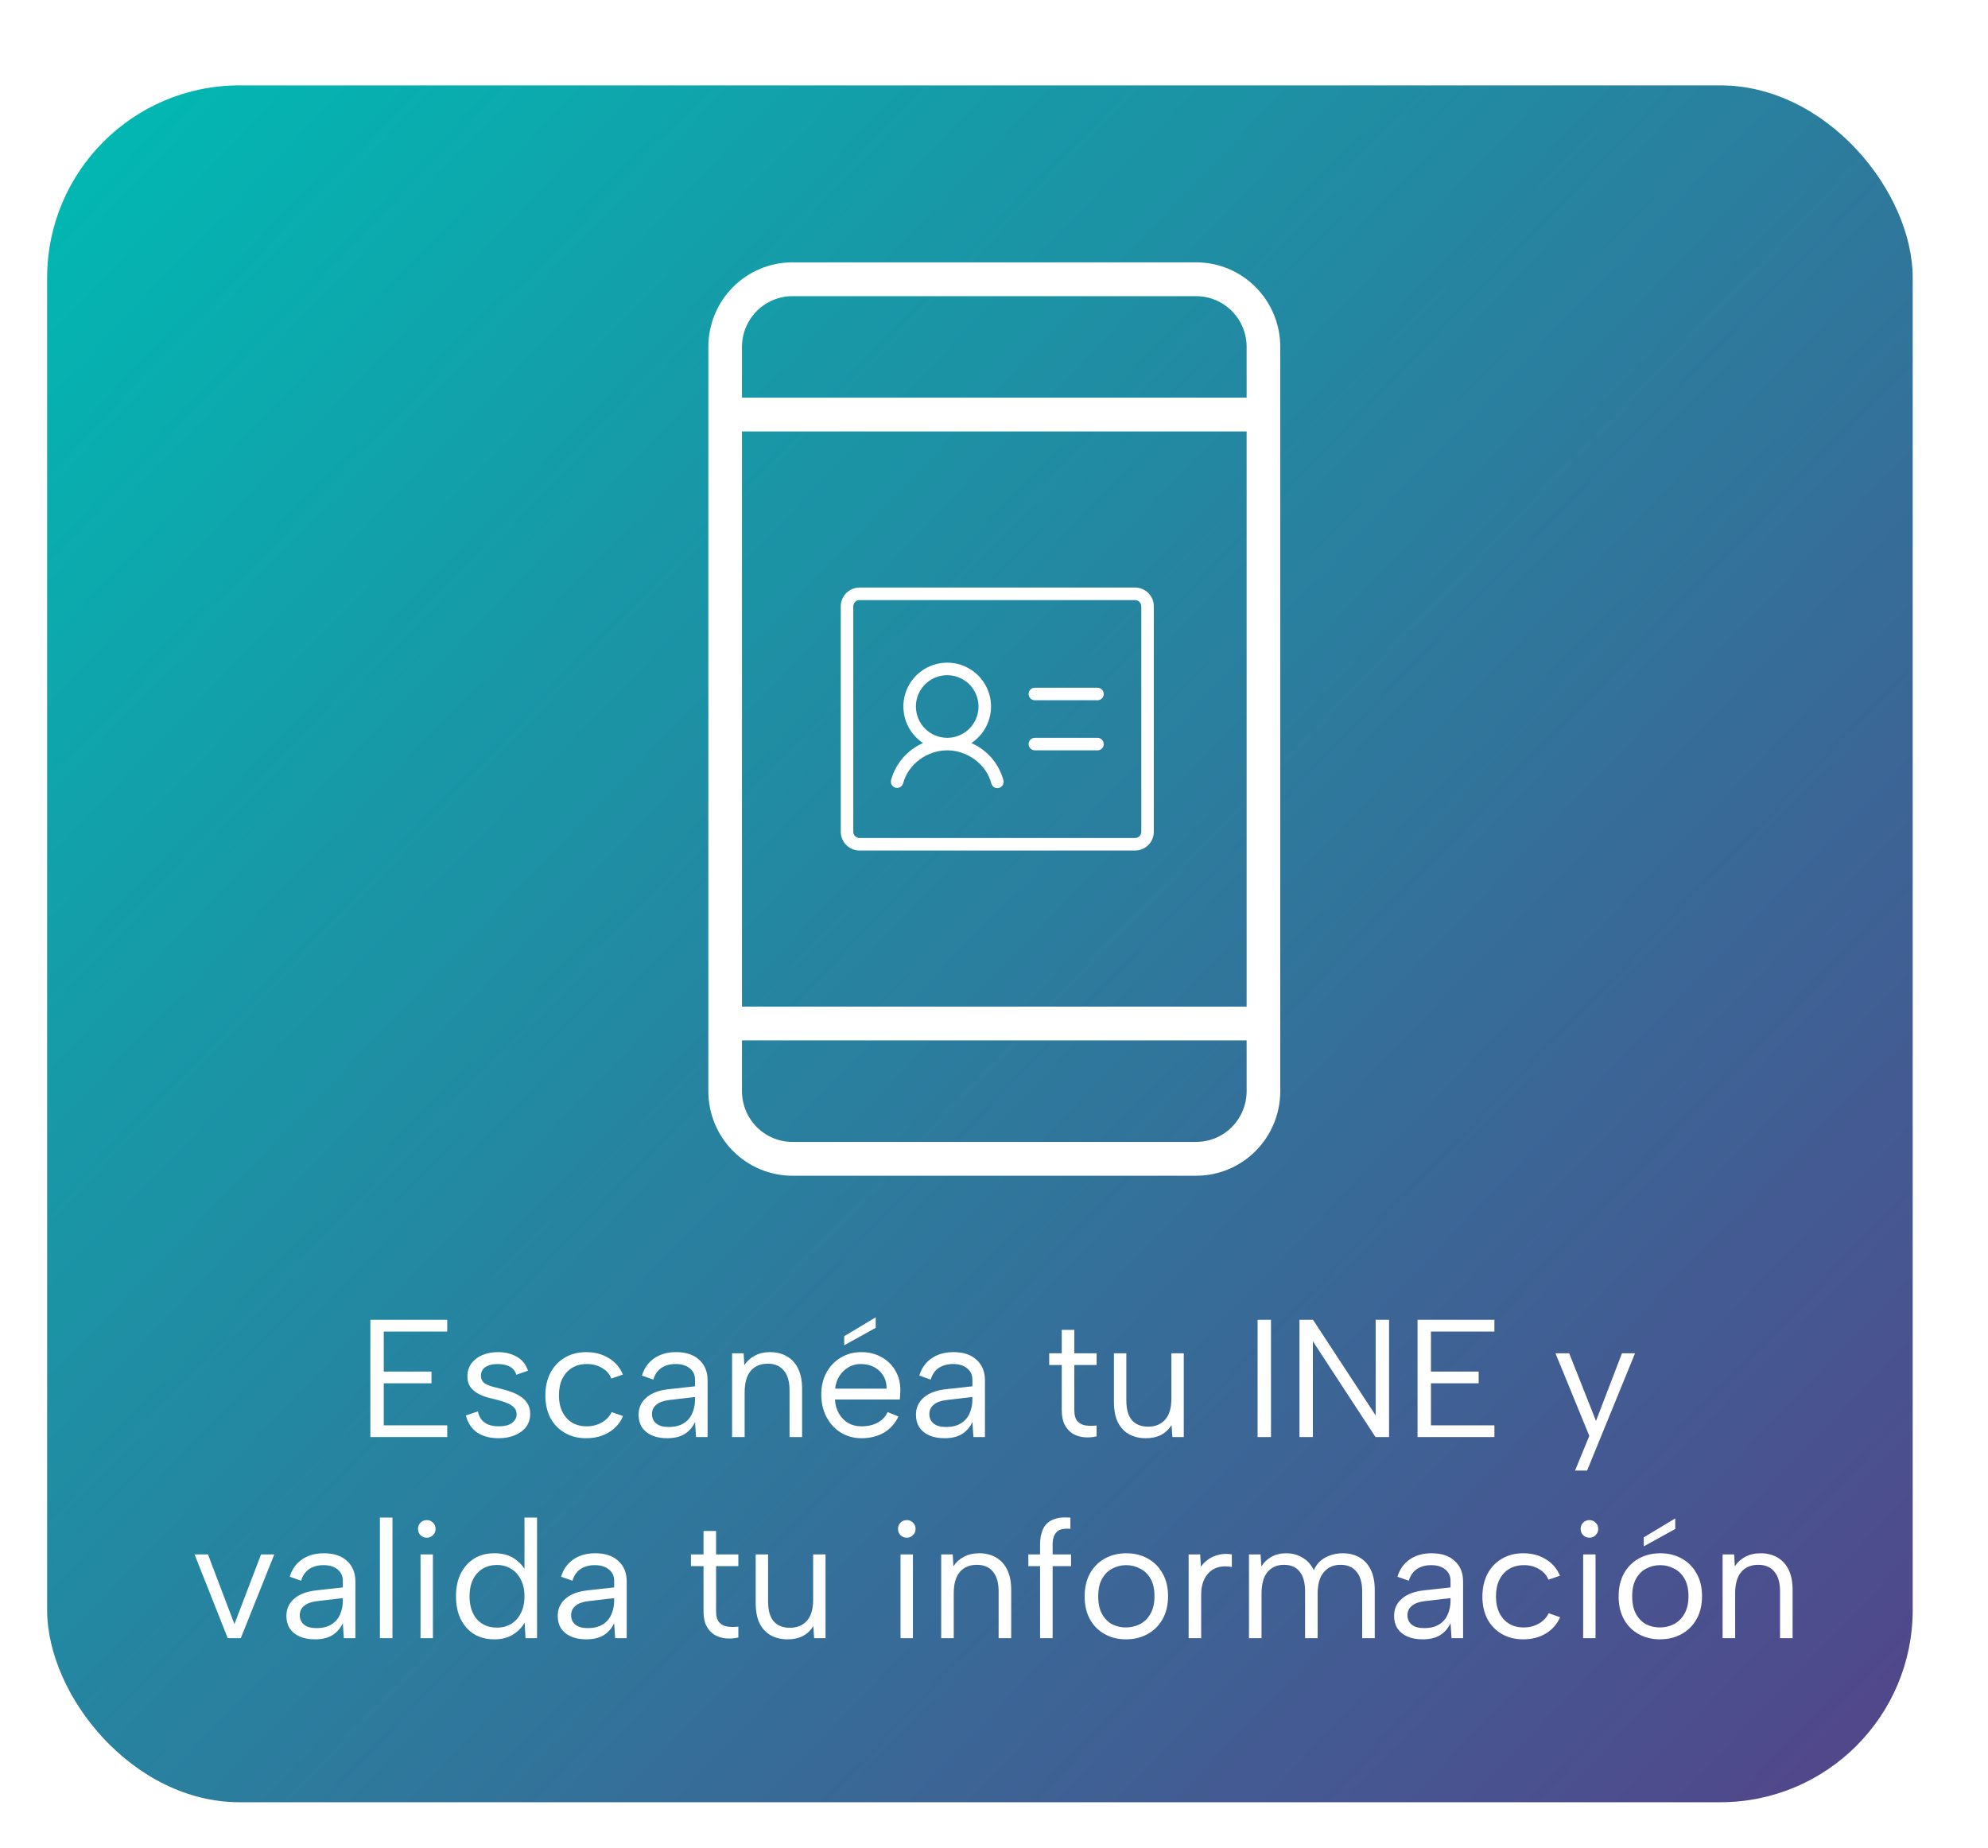 <svg width="682" height="634" viewBox="0 0 682 634" fill="none" xmlns="http://www.w3.org/2000/svg">
<g filter="url(#filter0_d_370_264)">
<rect x="22" y="22" width="640" height="589" rx="66" fill="url(#paint0_linear_370_264)"/>
</g>
<path d="M153.427 456.805H131.653V470.536H148.026V474.558H131.653V488.978H153.427V493H127.056V452.784H153.427V456.805ZM163.962 484.21C164.192 485.359 164.613 486.316 165.226 487.082C165.839 487.81 166.624 488.366 167.581 488.749C168.577 489.132 169.726 489.323 171.029 489.323C173.059 489.323 174.591 488.94 175.625 488.174C176.697 487.37 177.233 486.374 177.233 485.187C177.233 484.191 176.908 483.386 176.257 482.774C175.644 482.161 174.82 481.663 173.786 481.28C172.752 480.859 171.603 480.495 170.339 480.188C169.343 479.958 168.271 479.69 167.122 479.384C165.973 479.039 164.881 478.58 163.847 478.005C162.813 477.431 161.97 476.684 161.319 475.764C160.668 474.845 160.343 473.639 160.343 472.145C160.343 470.498 160.783 469.062 161.664 467.836C162.583 466.572 163.828 465.595 165.398 464.906C167.007 464.217 168.845 463.872 170.914 463.872C173.288 463.872 175.395 464.389 177.233 465.423C179.11 466.457 180.412 468.066 181.14 470.249L177.118 471.628C176.85 470.632 176.352 469.866 175.625 469.33C174.935 468.794 174.15 468.43 173.269 468.238C172.427 468.047 171.584 467.951 170.741 467.951C169.018 467.951 167.62 468.296 166.547 468.985C165.513 469.636 164.996 470.632 164.996 471.973C164.996 472.7 165.169 473.313 165.513 473.811C165.858 474.271 166.337 474.654 166.95 474.96C167.562 475.267 168.29 475.535 169.133 475.764C169.975 475.956 170.895 476.186 171.89 476.454C173.001 476.722 174.131 477.067 175.28 477.488C176.429 477.871 177.502 478.388 178.497 479.039C179.493 479.652 180.297 480.456 180.91 481.452C181.561 482.41 181.887 483.616 181.887 485.072C181.887 486.757 181.427 488.231 180.508 489.495C179.589 490.721 178.306 491.679 176.659 492.368C175.05 493.057 173.173 493.402 171.029 493.402C168.079 493.402 165.628 492.751 163.675 491.449C161.76 490.108 160.477 488.155 159.825 485.589L163.962 484.21ZM201.111 493.402C198.315 493.402 195.864 492.789 193.757 491.564C191.651 490.338 190.004 488.634 188.816 486.45C187.667 484.229 187.093 481.663 187.093 478.752C187.093 475.803 187.667 473.217 188.816 470.996C190.004 468.736 191.651 466.993 193.757 465.768C195.864 464.504 198.315 463.872 201.111 463.872C204.06 463.872 206.645 464.561 208.867 465.94C211.088 467.281 212.697 469.157 213.693 471.57L209.729 472.949C209.154 471.417 208.101 470.211 206.569 469.33C205.075 468.411 203.332 467.951 201.341 467.951C199.387 467.951 197.683 468.391 196.228 469.272C194.81 470.153 193.7 471.398 192.895 473.007C192.129 474.615 191.746 476.511 191.746 478.694C191.746 481.912 192.608 484.497 194.332 486.45C196.055 488.366 198.353 489.323 201.226 489.323C203.179 489.323 204.922 488.883 206.454 488.002C207.986 487.121 209.116 485.933 209.844 484.44L213.75 485.819C212.716 488.193 211.088 490.051 208.867 491.391C206.645 492.732 204.06 493.402 201.111 493.402ZM238.78 493L238.435 487.829C237.631 489.591 236.444 490.97 234.873 491.966C233.303 492.923 231.311 493.402 228.898 493.402C226.83 493.402 225.068 493.077 223.613 492.425C222.157 491.774 221.027 490.855 220.223 489.668C219.457 488.442 219.074 487.006 219.074 485.359C219.074 482.946 219.974 480.973 221.774 479.441C223.574 477.871 226.179 476.913 229.588 476.569L238.435 475.592V473.294C238.435 471.685 237.842 470.402 236.654 469.445C235.467 468.449 233.858 467.951 231.828 467.951C229.837 467.951 228.171 468.411 226.83 469.33C225.528 470.249 224.628 471.57 224.13 473.294L220.223 471.915C220.989 469.387 222.387 467.415 224.417 465.998C226.485 464.58 228.994 463.872 231.943 463.872C235.352 463.872 237.995 464.753 239.872 466.515C241.787 468.238 242.744 470.594 242.744 473.581V493H238.78ZM238.435 479.269L229.53 480.303C227.615 480.533 226.16 481.069 225.164 481.912C224.168 482.716 223.67 483.789 223.67 485.129C223.67 486.47 224.149 487.542 225.106 488.346C226.102 489.151 227.519 489.553 229.358 489.553C231.464 489.553 233.188 489.132 234.529 488.289C235.869 487.446 236.846 486.316 237.459 484.899C238.11 483.444 238.435 481.873 238.435 480.188V479.269ZM251.151 464.274H255.115L255.345 468.353C256.264 466.936 257.47 465.844 258.964 465.078C260.458 464.274 262.2 463.872 264.192 463.872C266.375 463.872 268.29 464.351 269.937 465.308C271.584 466.227 272.867 467.625 273.787 469.502C274.706 471.341 275.165 473.658 275.165 476.454V493H270.857V476.971C270.857 473.983 270.205 471.724 268.903 470.192C267.639 468.621 265.801 467.836 263.388 467.836C260.898 467.836 258.945 468.66 257.528 470.307C256.149 471.953 255.459 474.386 255.459 477.603V493H251.151V464.274ZM300.414 451.922V455.541L289.613 461.516V458.414L300.414 451.922ZM295.588 493.402C292.907 493.402 290.513 492.751 288.407 491.449C286.338 490.147 284.711 488.366 283.523 486.106C282.336 483.846 281.742 481.261 281.742 478.35C281.742 475.554 282.336 473.064 283.523 470.881C284.711 468.698 286.338 466.993 288.407 465.768C290.475 464.504 292.831 463.872 295.473 463.872C298.078 463.872 300.395 464.446 302.425 465.595C304.493 466.745 306.102 468.334 307.251 470.364C308.4 472.394 308.936 474.711 308.86 477.316C308.86 477.737 308.84 478.177 308.802 478.637C308.764 479.097 308.726 479.595 308.687 480.131H286.453C286.53 481.931 286.97 483.52 287.775 484.899C288.579 486.278 289.632 487.37 290.935 488.174C292.275 488.94 293.788 489.323 295.473 489.323C297.695 489.323 299.572 488.902 301.104 488.059C302.674 487.217 303.804 486.01 304.493 484.44L308.228 485.933C307.079 488.346 305.412 490.204 303.229 491.506C301.046 492.77 298.499 493.402 295.588 493.402ZM304.149 476.396C304.187 474.749 303.823 473.294 303.057 472.03C302.329 470.766 301.295 469.77 299.955 469.043C298.614 468.315 297.063 467.951 295.301 467.951C293.769 467.951 292.371 468.315 291.107 469.043C289.843 469.77 288.79 470.785 287.947 472.088C287.143 473.351 286.664 474.788 286.511 476.396H304.149ZM333.935 493L333.59 487.829C332.786 489.591 331.598 490.97 330.028 491.966C328.458 492.923 326.466 493.402 324.053 493.402C321.985 493.402 320.223 493.077 318.767 492.425C317.312 491.774 316.182 490.855 315.378 489.668C314.612 488.442 314.229 487.006 314.229 485.359C314.229 482.946 315.129 480.973 316.929 479.441C318.729 477.871 321.334 476.913 324.742 476.569L333.59 475.592V473.294C333.59 471.685 332.996 470.402 331.809 469.445C330.622 468.449 329.013 467.951 326.983 467.951C324.991 467.951 323.325 468.411 321.985 469.33C320.682 470.249 319.782 471.57 319.284 473.294L315.378 471.915C316.144 469.387 317.542 467.415 319.572 465.998C321.64 464.58 324.149 463.872 327.098 463.872C330.507 463.872 333.149 464.753 335.026 466.515C336.941 468.238 337.899 470.594 337.899 473.581V493H333.935ZM333.59 479.269L324.685 480.303C322.77 480.533 321.314 481.069 320.319 481.912C319.323 482.716 318.825 483.789 318.825 485.129C318.825 486.47 319.304 487.542 320.261 488.346C321.257 489.151 322.674 489.553 324.513 489.553C326.619 489.553 328.343 489.132 329.683 488.289C331.024 487.446 332 486.316 332.613 484.899C333.264 483.444 333.59 481.873 333.59 480.188V479.269ZM364.246 464.274V456.231H368.555V464.274H376.196V468.296H368.555V483.75C368.555 485.512 368.919 486.795 369.646 487.6C370.412 488.404 371.37 488.883 372.519 489.036C373.706 489.189 374.932 489.189 376.196 489.036V492.77C374.702 493.115 373.228 493.211 371.772 493.057C370.355 492.904 369.072 492.483 367.923 491.794C366.812 491.066 365.912 490.051 365.223 488.749C364.571 487.446 364.246 485.78 364.246 483.75V468.296H359.937V464.274H364.246ZM406.103 493H402.196L401.909 488.863C401.028 490.319 399.841 491.449 398.347 492.253C396.853 493.019 395.111 493.402 393.119 493.402C390.898 493.402 388.963 492.943 387.316 492.023C385.669 491.104 384.386 489.725 383.467 487.887C382.586 486.048 382.146 483.731 382.146 480.935V464.274H386.397V480.475C386.397 483.425 387.029 485.665 388.293 487.197C389.595 488.691 391.453 489.438 393.866 489.438C396.317 489.438 398.251 488.653 399.669 487.082C401.124 485.474 401.852 483.061 401.852 479.844V464.274H406.103V493ZM431.428 452.784H436.024V493H431.428V452.784ZM476.527 452.784V493H471.874L450.387 460.138V493H445.791V452.784H450.444L471.931 485.589V452.784H476.527ZM512.669 456.805H490.895V470.536H507.269V474.558H490.895V488.978H512.669V493H486.299V452.784H512.669V456.805ZM556.427 464.274H560.908L544.477 504.49H540.341L545.224 492.598L533.619 464.274H538.33L547.522 487.485L556.427 464.274ZM71.344 533.274L80.421 557.174L89.556 533.274H94.095L82.605 562H78.123L66.748 533.274H71.344ZM117.957 562L117.613 556.829C116.808 558.591 115.621 559.97 114.051 560.966C112.48 561.923 110.488 562.402 108.076 562.402C106.007 562.402 104.245 562.077 102.79 561.425C101.335 560.774 100.205 559.855 99.4 558.668C98.634 557.442 98.251 556.006 98.251 554.359C98.251 551.946 99.151 549.973 100.951 548.441C102.752 546.871 105.356 545.913 108.765 545.569L117.613 544.592V542.294C117.613 540.685 117.019 539.402 115.832 538.445C114.644 537.449 113.036 536.951 111.006 536.951C109.014 536.951 107.348 537.411 106.007 538.33C104.705 539.249 103.805 540.57 103.307 542.294L99.4 540.915C100.166 538.387 101.564 536.415 103.594 534.998C105.663 533.58 108.171 532.872 111.12 532.872C114.529 532.872 117.172 533.753 119.049 535.515C120.964 537.238 121.921 539.594 121.921 542.581V562H117.957ZM117.613 548.269L108.707 549.303C106.792 549.533 105.337 550.069 104.341 550.912C103.345 551.716 102.847 552.789 102.847 554.129C102.847 555.47 103.326 556.542 104.284 557.346C105.28 558.151 106.697 558.553 108.535 558.553C110.642 558.553 112.365 558.132 113.706 557.289C115.046 556.446 116.023 555.316 116.636 553.899C117.287 552.444 117.613 550.873 117.613 549.188V548.269ZM130.328 520.635H134.637V562H130.328V520.635ZM144.262 533.274H148.514V562H144.262V533.274ZM146.445 527.529C145.564 527.529 144.837 527.242 144.262 526.667C143.688 526.093 143.4 525.384 143.4 524.541C143.4 523.66 143.688 522.933 144.262 522.358C144.837 521.784 145.564 521.496 146.445 521.496C147.25 521.496 147.939 521.784 148.514 522.358C149.126 522.933 149.433 523.66 149.433 524.541C149.433 525.384 149.126 526.093 148.514 526.667C147.939 527.242 147.25 527.529 146.445 527.529ZM180.389 539.077L179.929 539.134V520.635H184.238V562H180.274L179.986 556.657C179.105 558.266 177.784 559.625 176.022 560.736C174.299 561.847 172.154 562.402 169.588 562.402C166.945 562.402 164.628 561.808 162.636 560.621C160.683 559.396 159.151 557.672 158.04 555.45C156.967 553.229 156.431 550.625 156.431 547.637C156.431 544.65 156.967 542.064 158.04 539.881C159.151 537.66 160.683 535.936 162.636 534.71C164.628 533.485 166.945 532.872 169.588 532.872C172.307 532.872 174.567 533.466 176.367 534.653C178.167 535.84 179.508 537.315 180.389 539.077ZM161.085 547.637C161.085 550.931 161.927 553.555 163.613 555.508C165.298 557.423 167.596 558.381 170.507 558.381C172.307 558.381 173.916 557.959 175.333 557.117C176.75 556.274 177.861 555.048 178.665 553.44C179.508 551.831 179.929 549.897 179.929 547.637C179.929 545.377 179.508 543.462 178.665 541.892C177.861 540.283 176.75 539.058 175.333 538.215C173.916 537.334 172.307 536.894 170.507 536.894C167.634 536.894 165.336 537.87 163.613 539.824C161.927 541.739 161.085 544.343 161.085 547.637ZM211.036 562L210.691 556.829C209.887 558.591 208.7 559.97 207.129 560.966C205.559 561.923 203.567 562.402 201.154 562.402C199.086 562.402 197.324 562.077 195.869 561.425C194.413 560.774 193.283 559.855 192.479 558.668C191.713 557.442 191.33 556.006 191.33 554.359C191.33 551.946 192.23 549.973 194.03 548.441C195.83 546.871 198.435 545.913 201.844 545.569L210.691 544.592V542.294C210.691 540.685 210.098 539.402 208.91 538.445C207.723 537.449 206.114 536.951 204.084 536.951C202.093 536.951 200.427 537.411 199.086 538.33C197.784 539.249 196.884 540.57 196.386 542.294L192.479 540.915C193.245 538.387 194.643 536.415 196.673 534.998C198.741 533.58 201.25 532.872 204.199 532.872C207.608 532.872 210.251 533.753 212.128 535.515C214.043 537.238 215 539.594 215 542.581V562H211.036ZM210.691 548.269L201.786 549.303C199.871 549.533 198.416 550.069 197.42 550.912C196.424 551.716 195.926 552.789 195.926 554.129C195.926 555.47 196.405 556.542 197.362 557.346C198.358 558.151 199.775 558.553 201.614 558.553C203.72 558.553 205.444 558.132 206.785 557.289C208.125 556.446 209.102 555.316 209.715 553.899C210.366 552.444 210.691 550.873 210.691 549.188V548.269ZM241.347 533.274V525.231H245.656V533.274H253.297V537.296H245.656V552.75C245.656 554.512 246.02 555.795 246.748 556.6C247.514 557.404 248.471 557.883 249.62 558.036C250.808 558.189 252.033 558.189 253.297 558.036V561.77C251.803 562.115 250.329 562.211 248.873 562.057C247.456 561.904 246.173 561.483 245.024 560.794C243.913 560.066 243.013 559.051 242.324 557.749C241.673 556.446 241.347 554.78 241.347 552.75V537.296H237.038V533.274H241.347ZM283.204 562H279.298L279.01 557.863C278.13 559.319 276.942 560.449 275.448 561.253C273.955 562.019 272.212 562.402 270.22 562.402C267.999 562.402 266.065 561.943 264.418 561.023C262.771 560.104 261.488 558.725 260.568 556.887C259.687 555.048 259.247 552.731 259.247 549.935V533.274H263.498V549.475C263.498 552.425 264.13 554.665 265.394 556.197C266.697 557.691 268.554 558.438 270.967 558.438C273.418 558.438 275.353 557.653 276.77 556.082C278.225 554.474 278.953 552.061 278.953 548.844V533.274H283.204V562ZM308.931 533.274H313.183V562H308.931V533.274ZM311.114 527.529C310.233 527.529 309.506 527.242 308.931 526.667C308.357 526.093 308.069 525.384 308.069 524.541C308.069 523.66 308.357 522.933 308.931 522.358C309.506 521.784 310.233 521.496 311.114 521.496C311.919 521.496 312.608 521.784 313.183 522.358C313.795 522.933 314.102 523.66 314.102 524.541C314.102 525.384 313.795 526.093 313.183 526.667C312.608 527.242 311.919 527.529 311.114 527.529ZM322.881 533.274H326.845L327.075 537.353C327.994 535.936 329.201 534.844 330.695 534.078C332.188 533.274 333.931 532.872 335.923 532.872C338.106 532.872 340.021 533.351 341.668 534.308C343.315 535.227 344.598 536.625 345.517 538.502C346.436 540.341 346.896 542.658 346.896 545.454V562H342.587V545.971C342.587 542.983 341.936 540.724 340.634 539.192C339.37 537.621 337.531 536.836 335.118 536.836C332.629 536.836 330.676 537.66 329.258 539.307C327.88 540.953 327.19 543.386 327.19 546.603V562H322.881V533.274ZM356.805 529.884C356.805 527.778 357.15 525.997 357.839 524.541C358.529 523.086 359.62 522.033 361.114 521.382C362.646 520.692 364.676 520.443 367.204 520.635V524.484C364.906 524.292 363.316 524.675 362.435 525.633C361.555 526.552 361.114 527.969 361.114 529.884V533.274H367.434V537.296H361.114V562H356.805V537.296H352.784V533.274H356.805V529.884ZM386.291 562.402C383.571 562.402 381.139 561.808 378.994 560.621C376.849 559.434 375.164 557.749 373.938 555.565C372.713 553.344 372.1 550.72 372.1 547.694C372.1 544.63 372.713 541.988 373.938 539.766C375.202 537.545 376.907 535.84 379.052 534.653C381.235 533.466 383.686 532.872 386.405 532.872C389.125 532.872 391.557 533.466 393.702 534.653C395.885 535.84 397.589 537.545 398.815 539.766C400.079 541.949 400.711 544.554 400.711 547.58C400.711 550.644 400.079 553.286 398.815 555.508C397.551 557.729 395.828 559.434 393.644 560.621C391.461 561.808 389.01 562.402 386.291 562.402ZM386.233 558.323C387.918 558.323 389.508 557.959 391.002 557.231C392.495 556.465 393.702 555.297 394.621 553.727C395.579 552.118 396.057 550.088 396.057 547.637C396.057 545.147 395.598 543.117 394.679 541.547C393.759 539.977 392.553 538.828 391.059 538.1C389.604 537.334 388.033 536.951 386.348 536.951C384.663 536.951 383.092 537.334 381.637 538.1C380.181 538.828 378.994 539.996 378.075 541.605C377.194 543.175 376.754 545.186 376.754 547.637C376.754 550.127 377.194 552.157 378.075 553.727C378.956 555.297 380.105 556.465 381.522 557.231C382.977 557.959 384.548 558.323 386.233 558.323ZM407.769 533.274H411.733L411.963 537.468C412.729 536.434 413.648 535.553 414.72 534.825C415.831 534.098 417.037 533.6 418.34 533.332C419.68 533.025 421.097 533.006 422.591 533.274V537.583C420.982 537.277 419.527 537.277 418.225 537.583C416.961 537.889 415.869 538.464 414.95 539.307C414.031 540.149 413.322 541.222 412.824 542.524C412.326 543.788 412.077 545.262 412.077 546.948V562H407.769V533.274ZM428.471 533.274H432.436L432.723 537.411C433.565 536.032 434.695 534.94 436.112 534.136C437.568 533.293 439.291 532.872 441.283 532.872C443.313 532.872 445.152 533.37 446.799 534.366C448.484 535.323 449.786 536.759 450.705 538.675C451.586 536.721 452.927 535.266 454.727 534.308C456.527 533.351 458.519 532.872 460.702 532.872C462.847 532.872 464.743 533.351 466.39 534.308C468.037 535.227 469.32 536.625 470.239 538.502C471.158 540.341 471.618 542.658 471.618 545.454V562H467.309V545.971C467.309 542.983 466.658 540.724 465.355 539.192C464.092 537.621 462.272 536.836 459.898 536.836C457.485 536.836 455.57 537.679 454.152 539.364C452.735 541.011 452.027 543.462 452.027 546.718V562H447.718V545.971C447.718 542.983 447.105 540.724 445.879 539.192C444.654 537.621 442.854 536.836 440.479 536.836C438.066 536.836 436.17 537.679 434.791 539.364C433.451 541.011 432.78 543.462 432.78 546.718V562H428.471V533.274ZM497.959 562L497.614 556.829C496.809 558.591 495.622 559.97 494.052 560.966C492.481 561.923 490.49 562.402 488.077 562.402C486.009 562.402 484.247 562.077 482.791 561.425C481.336 560.774 480.206 559.855 479.402 558.668C478.636 557.442 478.253 556.006 478.253 554.359C478.253 551.946 479.153 549.973 480.953 548.441C482.753 546.871 485.357 545.913 488.766 545.569L497.614 544.592V542.294C497.614 540.685 497.02 539.402 495.833 538.445C494.645 537.449 493.037 536.951 491.007 536.951C489.015 536.951 487.349 537.411 486.009 538.33C484.706 539.249 483.806 540.57 483.308 542.294L479.402 540.915C480.168 538.387 481.566 536.415 483.596 534.998C485.664 533.58 488.173 532.872 491.122 532.872C494.531 532.872 497.173 533.753 499.05 535.515C500.965 537.238 501.923 539.594 501.923 542.581V562H497.959ZM497.614 548.269L488.709 549.303C486.794 549.533 485.338 550.069 484.342 550.912C483.347 551.716 482.849 552.789 482.849 554.129C482.849 555.47 483.327 556.542 484.285 557.346C485.281 558.151 486.698 558.553 488.536 558.553C490.643 558.553 492.367 558.132 493.707 557.289C495.048 556.446 496.024 555.316 496.637 553.899C497.288 552.444 497.614 550.873 497.614 549.188V548.269ZM522.566 562.402C519.77 562.402 517.319 561.789 515.212 560.564C513.106 559.338 511.459 557.634 510.272 555.45C509.123 553.229 508.548 550.663 508.548 547.752C508.548 544.803 509.123 542.217 510.272 539.996C511.459 537.736 513.106 535.993 515.212 534.768C517.319 533.504 519.77 532.872 522.566 532.872C525.516 532.872 528.101 533.561 530.322 534.94C532.544 536.281 534.152 538.157 535.148 540.57L531.184 541.949C530.61 540.417 529.556 539.211 528.024 538.33C526.53 537.411 524.788 536.951 522.796 536.951C520.843 536.951 519.138 537.391 517.683 538.272C516.266 539.153 515.155 540.398 514.351 542.007C513.585 543.615 513.202 545.511 513.202 547.694C513.202 550.912 514.063 553.497 515.787 555.45C517.511 557.366 519.809 558.323 522.681 558.323C524.635 558.323 526.377 557.883 527.909 557.002C529.441 556.121 530.571 554.933 531.299 553.44L535.206 554.819C534.172 557.193 532.544 559.051 530.322 560.391C528.101 561.732 525.516 562.402 522.566 562.402ZM543.115 533.274H547.366V562H543.115V533.274ZM545.298 527.529C544.417 527.529 543.689 527.242 543.115 526.667C542.54 526.093 542.253 525.384 542.253 524.541C542.253 523.66 542.54 522.933 543.115 522.358C543.689 521.784 544.417 521.496 545.298 521.496C546.102 521.496 546.792 521.784 547.366 522.358C547.979 522.933 548.285 523.66 548.285 524.541C548.285 525.384 547.979 526.093 547.366 526.667C546.792 527.242 546.102 527.529 545.298 527.529ZM574.702 520.922V524.541L563.902 530.516V527.414L574.702 520.922ZM569.474 562.402C566.755 562.402 564.323 561.808 562.178 560.621C560.033 559.434 558.348 557.749 557.122 555.565C555.897 553.344 555.284 550.72 555.284 547.694C555.284 544.63 555.897 541.988 557.122 539.766C558.386 537.545 560.091 535.84 562.235 534.653C564.419 533.466 566.87 532.872 569.589 532.872C572.309 532.872 574.741 533.466 576.886 534.653C579.069 535.84 580.773 537.545 581.999 539.766C583.263 541.949 583.895 544.554 583.895 547.58C583.895 550.644 583.263 553.286 581.999 555.508C580.735 557.729 579.011 559.434 576.828 560.621C574.645 561.808 572.194 562.402 569.474 562.402ZM569.417 558.323C571.102 558.323 572.692 557.959 574.185 557.231C575.679 556.465 576.886 555.297 577.805 553.727C578.762 552.118 579.241 550.088 579.241 547.637C579.241 545.147 578.782 543.117 577.862 541.547C576.943 539.977 575.737 538.828 574.243 538.1C572.787 537.334 571.217 536.951 569.532 536.951C567.847 536.951 566.276 537.334 564.821 538.1C563.365 538.828 562.178 539.996 561.259 541.605C560.378 543.175 559.937 545.186 559.937 547.637C559.937 550.127 560.378 552.157 561.259 553.727C562.14 555.297 563.289 556.465 564.706 557.231C566.161 557.959 567.732 558.323 569.417 558.323ZM590.952 533.274H594.917L595.146 537.353C596.066 535.936 597.272 534.844 598.766 534.078C600.26 533.274 602.002 532.872 603.994 532.872C606.177 532.872 608.092 533.351 609.739 534.308C611.386 535.227 612.669 536.625 613.588 538.502C614.508 540.341 614.967 542.658 614.967 545.454V562H610.658V545.971C610.658 542.983 610.007 540.724 608.705 539.192C607.441 537.621 605.603 536.836 603.19 536.836C600.7 536.836 598.747 537.66 597.33 539.307C595.951 540.953 595.261 543.386 595.261 546.603V562H590.952V533.274Z" fill="white"/>
<path d="M410.354 90H271.854C264.202 90 256.862 93.057 251.451 98.498C246.04 103.939 243 111.319 243 119.014V374.342C243 382.037 246.04 389.417 251.451 394.858C256.862 400.299 264.202 403.356 271.854 403.356H410.354C418.007 403.356 425.346 400.299 430.757 394.858C436.168 389.417 439.208 382.037 439.208 374.342V119.014C439.208 111.319 436.168 103.939 430.757 98.498C425.346 93.057 418.007 90 410.354 90ZM254.542 148.029H427.667V345.327H254.542V148.029ZM271.854 101.606H410.354C414.946 101.606 419.349 103.44 422.596 106.705C425.843 109.969 427.667 114.397 427.667 119.014V136.423H254.542V119.014C254.542 114.397 256.366 109.969 259.612 106.705C262.859 103.44 267.263 101.606 271.854 101.606ZM410.354 391.75H271.854C267.263 391.75 262.859 389.916 259.612 386.652C256.366 383.387 254.542 378.959 254.542 374.342V356.933H427.667V374.342C427.667 378.959 425.843 383.387 422.596 386.652C419.349 389.916 414.946 391.75 410.354 391.75Z" fill="white"/>
<path d="M378.647 238.086C378.647 238.656 378.421 239.202 378.018 239.605C377.615 240.008 377.069 240.234 376.499 240.234H355.019C354.449 240.234 353.903 240.008 353.5 239.605C353.097 239.202 352.871 238.656 352.871 238.086C352.871 237.516 353.097 236.97 353.5 236.567C353.903 236.164 354.449 235.938 355.019 235.938H376.499C377.069 235.938 377.615 236.164 378.018 236.567C378.421 236.97 378.647 237.516 378.647 238.086ZM376.499 253.122H355.019C354.449 253.122 353.903 253.348 353.5 253.751C353.097 254.154 352.871 254.7 352.871 255.27C352.871 255.84 353.097 256.386 353.5 256.789C353.903 257.192 354.449 257.418 355.019 257.418H376.499C377.069 257.418 377.615 257.192 378.018 256.789C378.421 256.386 378.647 255.84 378.647 255.27C378.647 254.7 378.421 254.154 378.018 253.751C377.615 253.348 377.069 253.122 376.499 253.122ZM395.831 208.013V285.343C395.831 287.052 395.152 288.691 393.944 289.899C392.735 291.108 391.096 291.787 389.387 291.787H294.874C293.165 291.787 291.526 291.108 290.317 289.899C289.108 288.691 288.43 287.052 288.43 285.343V208.013C288.43 206.304 289.108 204.665 290.317 203.457C291.526 202.248 293.165 201.569 294.874 201.569H389.387C391.096 201.569 392.735 202.248 393.944 203.457C395.152 204.665 395.831 206.304 395.831 208.013ZM391.535 208.013C391.535 207.444 391.309 206.897 390.906 206.495C390.503 206.092 389.957 205.865 389.387 205.865H294.874C294.304 205.865 293.758 206.092 293.355 206.495C292.952 206.897 292.726 207.444 292.726 208.013V285.343C292.726 285.912 292.952 286.459 293.355 286.861C293.758 287.264 294.304 287.491 294.874 287.491H389.387C389.957 287.491 390.503 287.264 390.906 286.861C391.309 286.459 391.535 285.912 391.535 285.343V208.013ZM344.209 267.621C344.291 267.898 344.318 268.189 344.286 268.476C344.253 268.763 344.164 269.041 344.022 269.293C343.88 269.544 343.689 269.765 343.459 269.941C343.23 270.117 342.968 270.245 342.688 270.317C342.408 270.389 342.117 270.404 341.831 270.361C341.545 270.318 341.271 270.218 341.025 270.067C340.779 269.915 340.566 269.716 340.399 269.48C340.232 269.245 340.114 268.978 340.052 268.695C338.404 262.251 331.927 257.418 324.946 257.418C317.965 257.418 311.521 262.251 309.84 268.695C309.721 269.156 309.452 269.564 309.076 269.856C308.7 270.148 308.238 270.306 307.762 270.306C307.581 270.307 307.4 270.283 307.225 270.237C306.674 270.094 306.202 269.738 305.913 269.248C305.624 268.757 305.542 268.172 305.684 267.621C306.45 264.82 307.832 262.225 309.731 260.026C311.629 257.828 313.995 256.082 316.655 254.916C313.958 253.133 311.908 250.53 310.808 247.49C309.708 244.451 309.616 241.139 310.547 238.043C311.477 234.948 313.38 232.235 315.974 230.306C318.568 228.377 321.714 227.336 324.946 227.336C328.178 227.336 331.324 228.377 333.918 230.306C336.512 232.235 338.415 234.948 339.346 238.043C340.276 241.139 340.185 244.451 339.084 247.49C337.984 250.53 335.934 253.133 333.238 254.916C335.899 256.079 338.267 257.825 340.165 260.023C342.064 262.222 343.445 264.818 344.209 267.621ZM324.946 253.122C327.07 253.122 329.147 252.492 330.913 251.312C332.679 250.132 334.056 248.455 334.869 246.492C335.682 244.53 335.894 242.37 335.48 240.287C335.065 238.203 334.043 236.29 332.541 234.788C331.039 233.285 329.125 232.263 327.041 231.848C324.958 231.434 322.799 231.646 320.836 232.459C318.874 233.272 317.196 234.649 316.016 236.415C314.836 238.181 314.206 240.258 314.206 242.382C314.206 245.23 315.338 247.962 317.352 249.976C319.366 251.991 322.098 253.122 324.946 253.122Z" fill="white"/>
<defs>
<filter id="filter0_d_370_264" x="0.86" y="13.981" width="670.617" height="619.617" filterUnits="userSpaceOnUse" color-interpolation-filters="sRGB">
<feFlood flood-opacity="0" result="BackgroundImageFix"/>
<feColorMatrix in="SourceAlpha" type="matrix" values="0 0 0 0 0 0 0 0 0 0 0 0 0 0 0 0 0 0 127 0" result="hardAlpha"/>
<feMorphology radius="4.374" operator="dilate" in="SourceAlpha" result="effect1_dropShadow_370_264"/>
<feOffset dx="-5.832" dy="7.29"/>
<feGaussianBlur stdDeviation="5.467"/>
<feComposite in2="hardAlpha" operator="out"/>
<feColorMatrix type="matrix" values="0 0 0 0 0 0 0 0 0 0 0 0 0 0 0 0 0 0 0.1 0"/>
<feBlend mode="normal" in2="BackgroundImageFix" result="effect1_dropShadow_370_264"/>
<feBlend mode="normal" in="SourceGraphic" in2="effect1_dropShadow_370_264" result="shape"/>
</filter>
<linearGradient id="paint0_linear_370_264" x1="28.834" y1="22" x2="649.301" y2="617.116" gradientUnits="userSpaceOnUse">
<stop stop-color="#00BAB3"/>
<stop offset="1" stop-color="#53448A"/>
</linearGradient>
</defs>
</svg>
